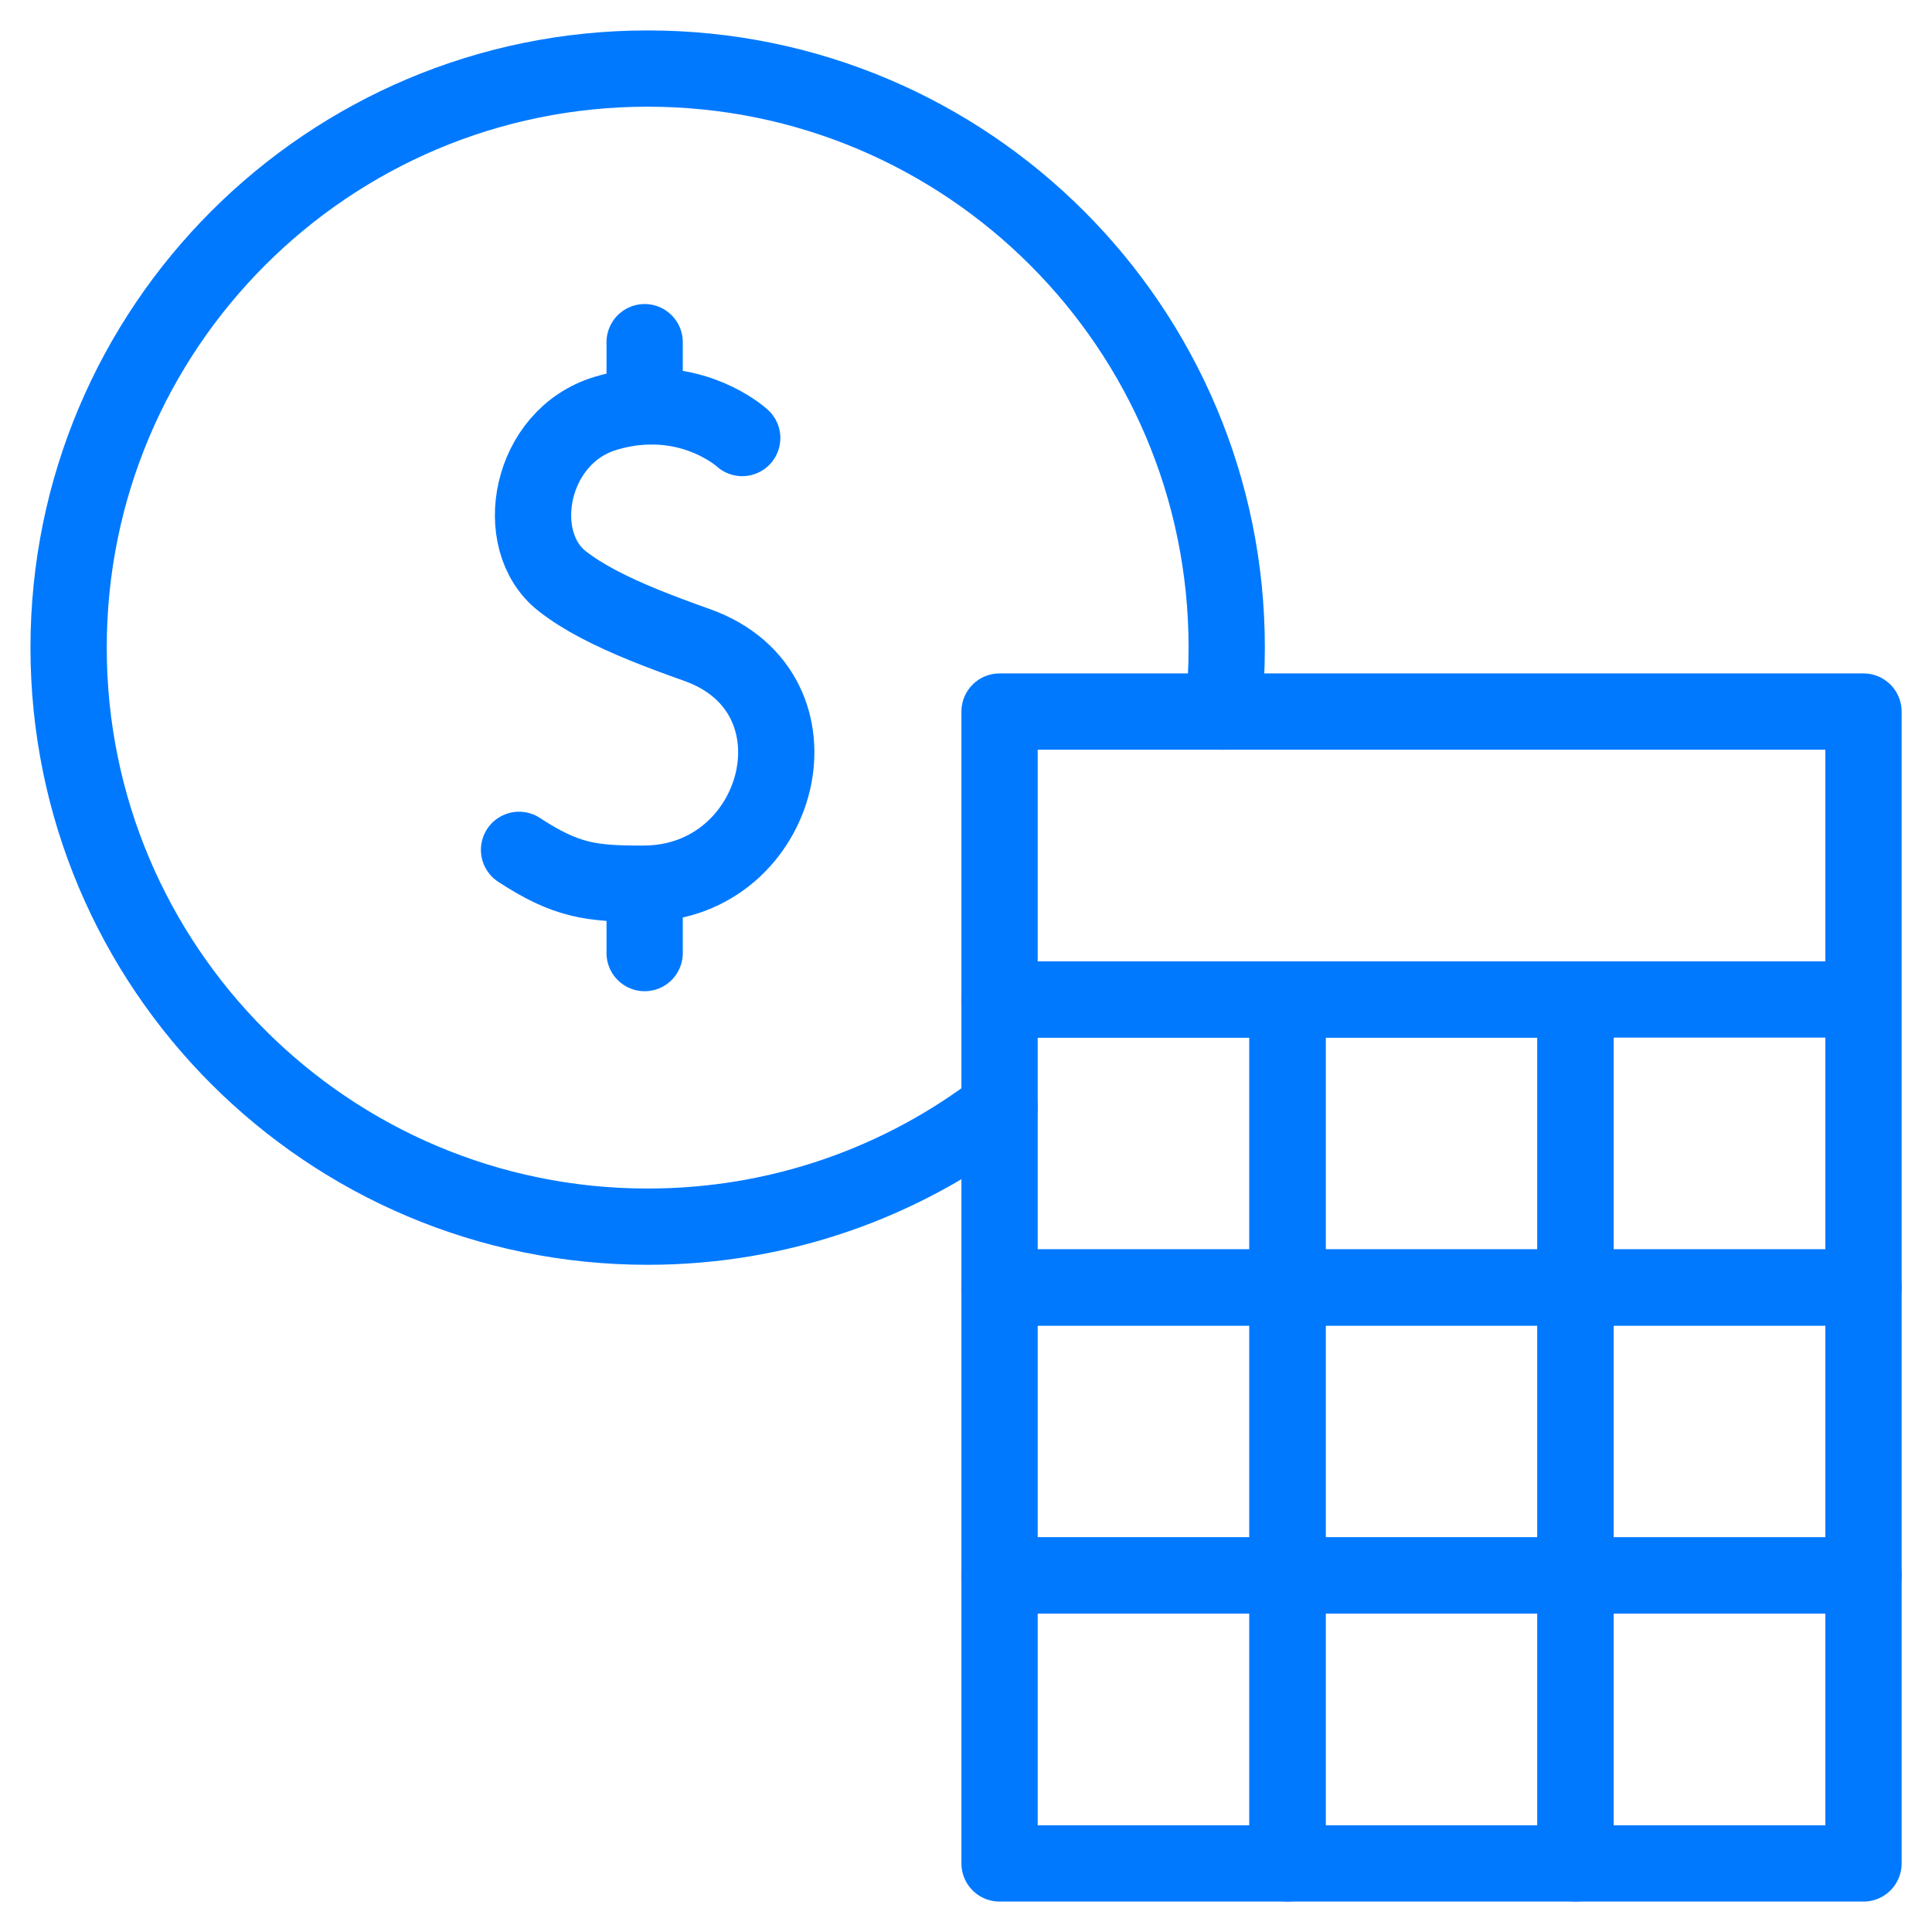 <svg width="76" height="76" viewBox="0 0 76 76" fill="none" xmlns="http://www.w3.org/2000/svg">
<path d="M20.418 33.431C22.268 34.641 23.252 34.774 25.359 34.761M25.359 34.761C30.755 34.725 32.717 27.244 27.411 25.369C26.667 25.105 25.983 24.85 25.359 24.597C23.995 24.041 22.914 23.488 22.113 22.859C20.078 21.263 20.822 17.164 23.818 16.262C24.366 16.096 24.881 16.014 25.359 15.994M25.359 34.761V37.492M25.359 15.994C27.732 15.879 29.197 17.231 29.197 17.231M25.359 15.994V13.46" stroke="#0079FF" stroke-width="3" stroke-miterlimit="10" stroke-linecap="round" stroke-linejoin="round"/>
<path d="M39.32 43.566C35.484 46.508 30.685 48.254 25.477 48.254C12.898 48.254 2.699 38.056 2.699 25.476C2.699 12.896 12.898 2.697 25.477 2.697C38.058 2.697 48.256 12.896 48.256 25.476C48.256 26.325 48.209 27.165 48.118 27.991" stroke="#0079FF" stroke-width="3" stroke-miterlimit="10" stroke-linecap="round" stroke-linejoin="round"/>
<path d="M39.32 39.318H50.648V50.646H39.32V39.318Z" stroke="#0079FF" stroke-width="3" stroke-miterlimit="10" stroke-linecap="round" stroke-linejoin="round"/>
<path d="M61.977 50.647H50.648V39.318H61.977V50.647Z" stroke="#0079FF" stroke-width="3" stroke-miterlimit="10" stroke-linecap="round" stroke-linejoin="round"/>
<path d="M73.305 39.318H61.977V50.646H73.305V39.318ZM73.305 39.318V27.991H39.32V39.318H73.305ZM39.32 50.646H50.648V61.974H39.32V50.646Z" stroke="#0079FF" stroke-width="3" stroke-miterlimit="10" stroke-linecap="round" stroke-linejoin="round"/>
<path d="M61.977 61.975H50.648V50.647H61.977V61.975Z" stroke="#0079FF" stroke-width="3" stroke-miterlimit="10" stroke-linecap="round" stroke-linejoin="round"/>
<path d="M61.977 50.647H73.305V61.975H61.977V50.647ZM39.32 61.975H50.648V73.303H39.32V61.975Z" stroke="#0079FF" stroke-width="3" stroke-miterlimit="10" stroke-linecap="round" stroke-linejoin="round"/>
<path d="M61.977 73.302H50.648V61.974H61.977V73.302Z" stroke="#0079FF" stroke-width="3" stroke-miterlimit="10" stroke-linecap="round" stroke-linejoin="round"/>
<path d="M61.977 61.975H73.305V73.303H61.977V61.975Z" stroke="#0079FF" stroke-width="3" stroke-miterlimit="10" stroke-linecap="round" stroke-linejoin="round"/>
</svg>
